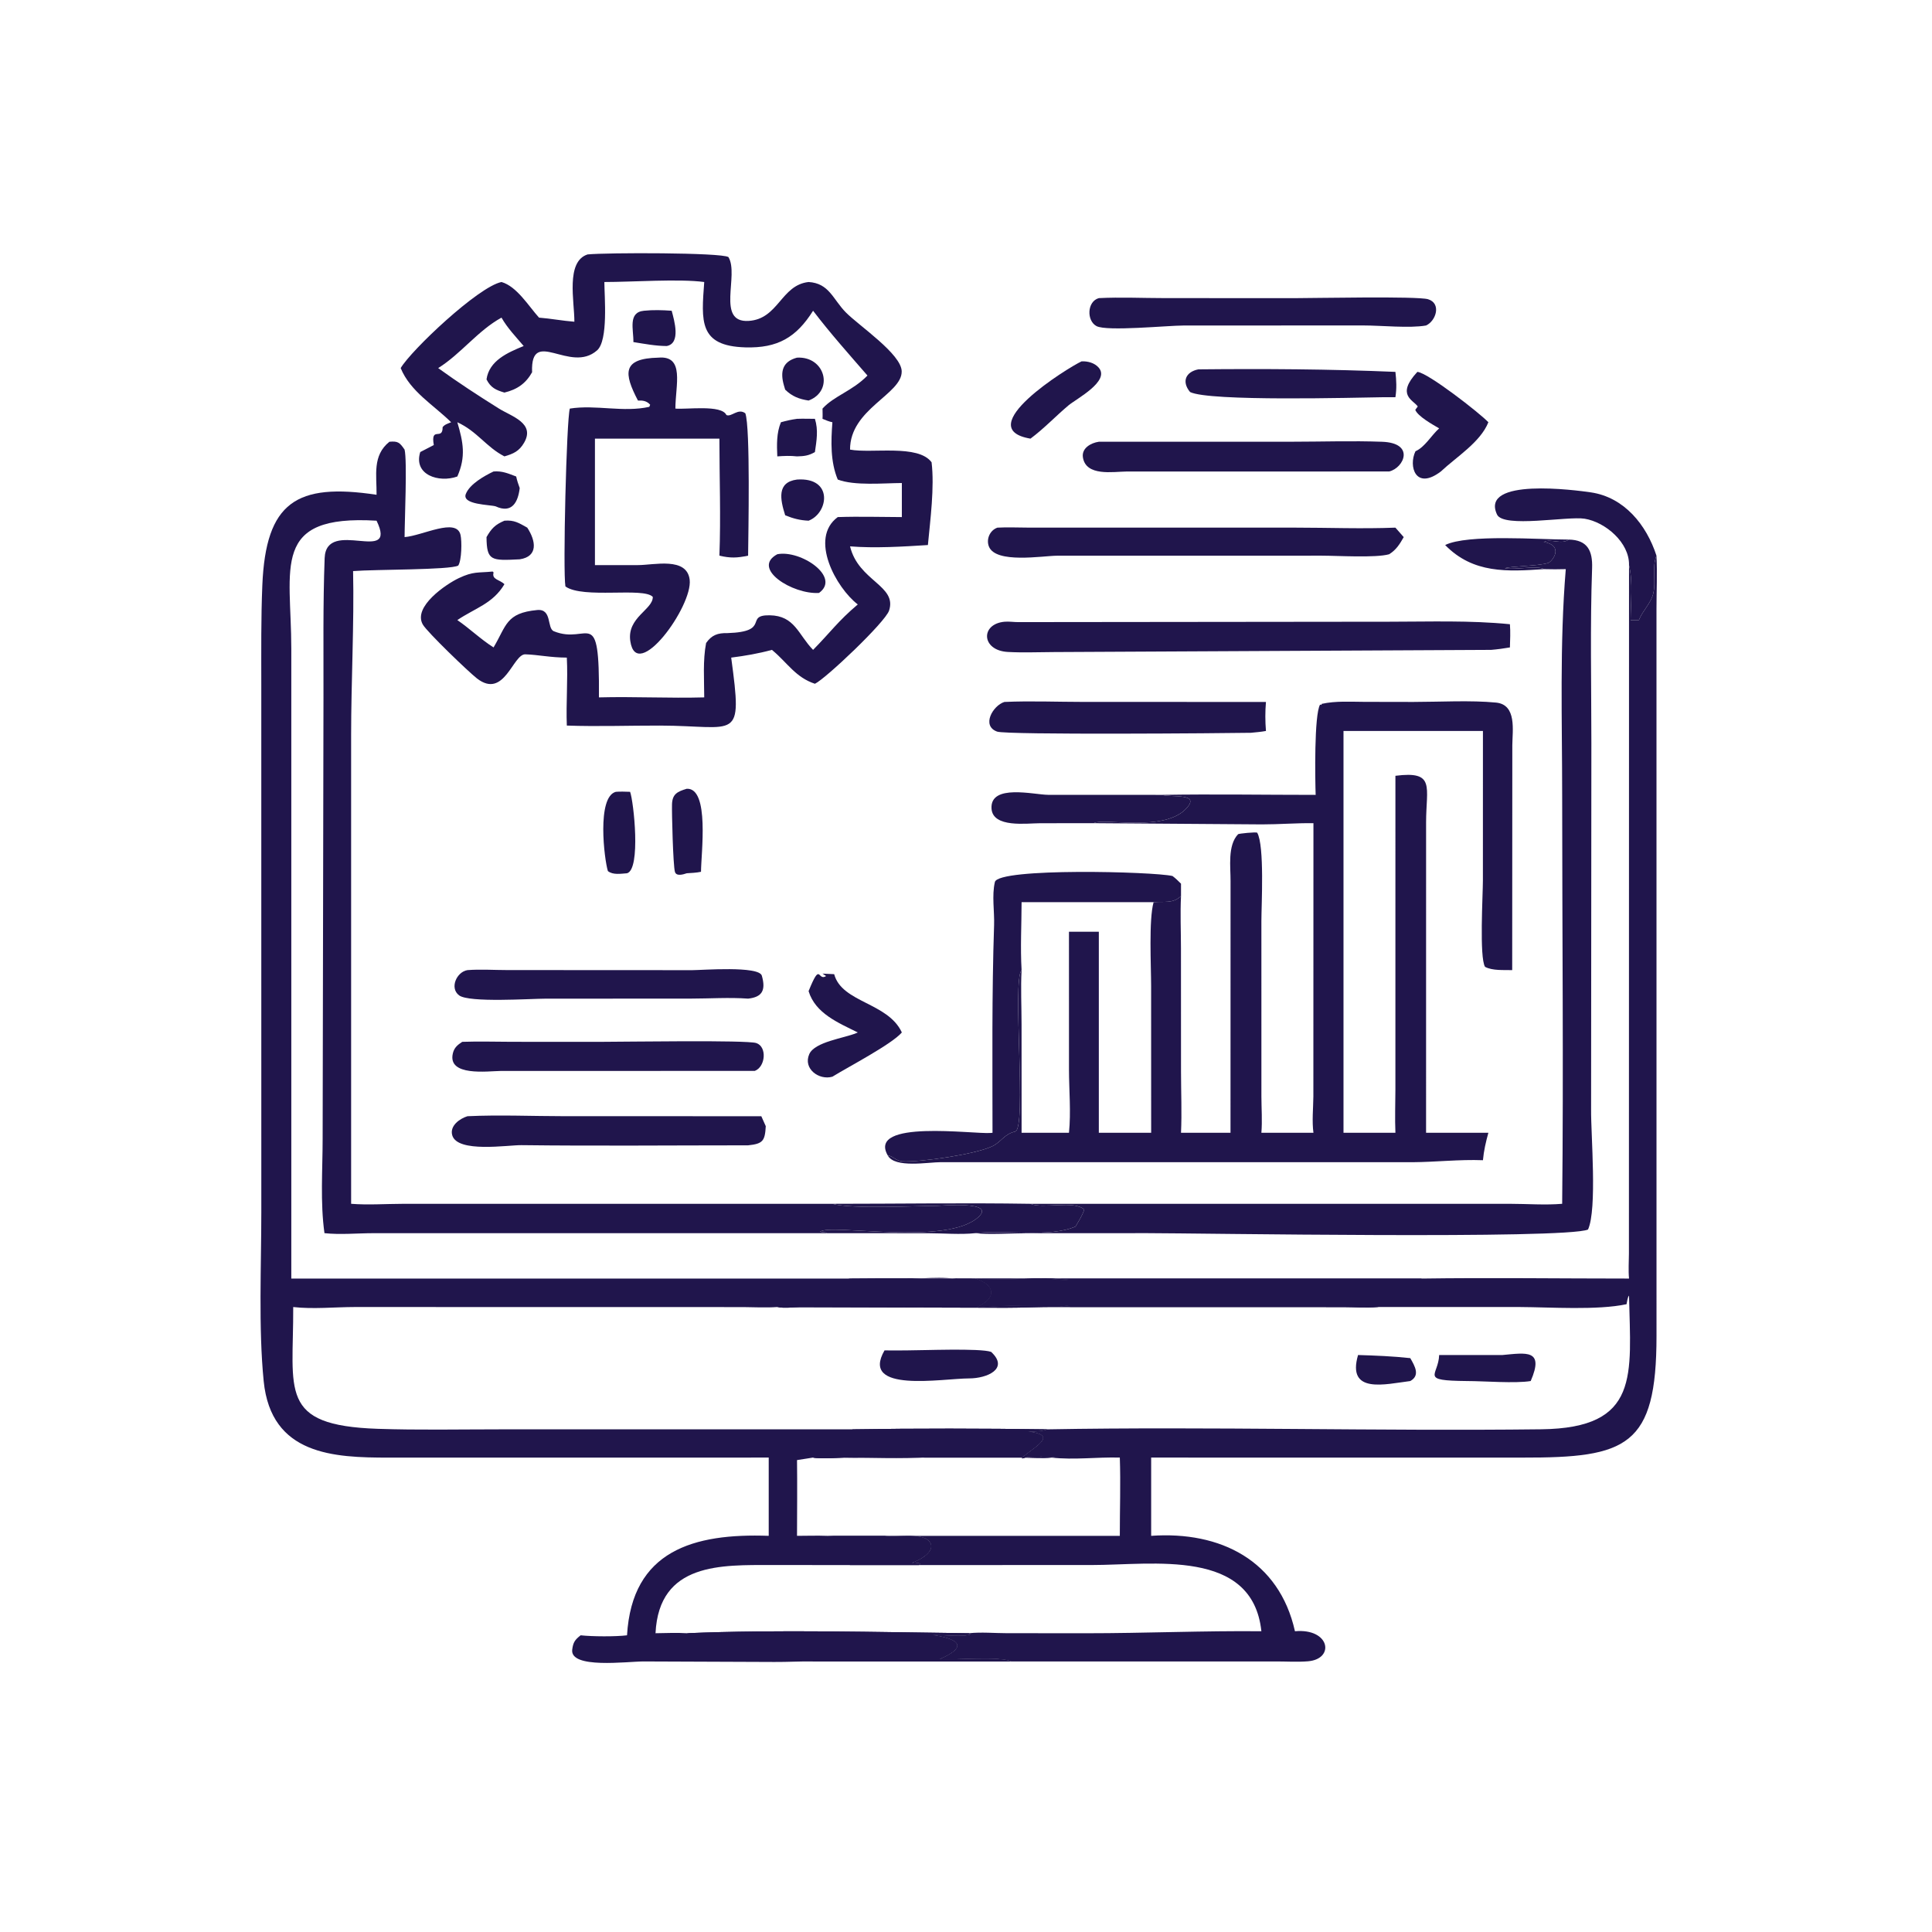 <?xml version="1.0" encoding="utf-8" ?>
<svg xmlns="http://www.w3.org/2000/svg" xmlns:xlink="http://www.w3.org/1999/xlink" width="1024" height="1024">
	<path fill="#20154c" transform="scale(1.6 1.6)" d="M213.324 102.938C216.399 102.621 219.428 102.718 222.505 102.938C223.378 106.217 225.597 113.735 220.864 114.624C217.16 114.611 213.468 113.899 209.819 113.316C209.909 109.214 207.929 103.446 213.324 102.938Z"/>
	<path fill="#20154c" transform="scale(1.6 1.6)" d="M264.022 138.743C265.991 138.668 267.98 138.732 269.952 138.743C271.131 142.502 270.498 145.967 269.952 149.752C267.851 150.973 266.389 151.115 264.022 151.182C261.801 150.931 259.714 151.026 257.489 151.182C257.326 147.409 257.205 143.417 258.692 139.877C260.474 139.369 262.185 138.992 264.022 138.743Z"/>
	<path fill="#20154c" transform="scale(1.6 1.6)" d="M264.022 118.476C273.389 117.959 276.358 129.477 267.857 132.684C264.709 132.203 262.41 131.32 260.103 129.08L259.696 127.715C258.383 123.148 259.168 119.763 264.022 118.476Z"/>
	<path fill="#20154c" transform="scale(1.6 1.6)" d="M264.022 158.857C276.116 158.026 274.487 169.95 267.857 172.487C264.993 172.364 262.743 171.768 260.103 170.694C258.437 165.431 257.263 159.736 264.022 158.857Z"/>
	<path fill="#20154c" transform="scale(1.6 1.6)" d="M163.496 156.183C166.367 155.946 168.357 156.851 170.993 157.846C171.281 159.175 171.687 160.406 172.161 161.68C171.635 166.166 169.699 170.28 164.176 167.731C162.349 167.165 152.91 167.223 154.307 163.64C155.589 160.351 160.468 157.628 163.496 156.183Z"/>
	<path fill="#20154c" transform="scale(1.6 1.6)" d="M167.097 172.487C170.366 172.217 171.866 173.227 174.66 174.789C177.543 179.19 178.333 184.354 172.161 185.28C162.69 185.758 161.238 185.808 161.163 177.924C162.84 174.997 164.04 173.793 167.097 172.487Z"/>
	<path fill="#20154c" transform="scale(1.6 1.6)" d="M257.489 183.597C265.229 182.067 278.675 191.152 271.305 196.419C262.567 196.978 248.728 188.325 257.489 183.597Z"/>
	<path fill="#20154c" transform="scale(1.6 1.6)" d="M204.015 262.3C205.577 262.17 207.161 262.264 208.727 262.3C209.908 265.428 212.367 287.978 207.709 289.281C205.681 289.421 203.066 289.91 201.373 288.557C200.183 284.819 197.607 263.949 204.015 262.3Z"/>
	<path fill="#20154c" transform="scale(1.6 1.6)" d="M227.492 261.287C235.138 260.939 232.234 282.807 232.217 288.793C230.658 289.123 229.079 289.182 227.492 289.281C226.328 289.678 224.05 290.375 223.583 288.823C222.956 286.74 222.518 269.03 222.613 266.405C222.735 263.028 224.373 262.232 227.492 261.287Z"/>
	<path fill="#20154c" transform="scale(1.6 1.6)" d="M478.728 180.551C486.109 176.88 509.839 178.744 519.68 178.745C517.15 180.563 513.603 178.234 511.371 179.582L512.035 179.383L511.351 179.535C518.294 180.702 514.216 186.084 512.771 186.516C509.362 187.535 500.118 187.557 498.511 188.247C501.585 188.865 509.42 187.246 511.49 188.535C499.295 189.348 488.005 190.055 478.728 180.551Z"/>
	<path fill="#20154c" transform="scale(1.6 1.6)" d="M358.296 119.699C360.318 119.617 362.523 120.179 363.915 121.735C367.935 126.232 356.536 132.103 353.9 134.327C349.674 137.894 345.8 142.012 341.361 145.304C321.335 141.95 353.701 121.834 358.296 119.699Z"/>
	<path fill="#20154c" transform="scale(1.6 1.6)" d="M275.742 398.775C297.6 398.775 319.51 398.424 341.361 398.775C345.365 400.583 355.912 397.498 359.162 400.693C358.526 402.728 357.331 404.471 356.281 406.309C347.552 410.092 332.796 407.258 323.064 408.501C318.215 409.033 312.38 408.526 307.448 408.523L273.962 408.501L273.695 408.308C272.979 408.264 272.344 408.207 271.643 408.038C275.023 405.17 313.623 412.892 324.159 403.12C329.936 397.762 311.87 399.434 310.453 399.441C303.442 399.474 281.929 400.567 275.742 398.775Z"/>
	<path fill="#20154c" transform="scale(1.6 1.6)" d="M469.519 123.19C473.038 123.461 490.298 136.944 493.042 139.877C490.42 146.481 482.358 151.43 477.3 156.183C468.908 162.564 466.503 154.411 468.893 149.483C472.024 148.109 474.142 144.217 476.739 141.904C474.699 140.709 469.662 137.932 468.828 135.76L469.654 134.656C468.232 132.504 462.322 130.933 469.519 123.19Z"/>
	<path fill="#20154c" transform="scale(1.6 1.6)" d="M272.469 322.523C273.758 322.572 275.044 322.628 276.332 322.708C278.866 332.188 294.142 332.036 298.749 342.016C295.418 345.915 281.049 353.391 275.742 356.668C271.331 357.95 265.954 354.04 268.077 349.202C269.879 345.097 279.686 343.908 283.655 342.23L284.152 342.016C277.767 338.825 270.115 335.754 267.857 328.329C271.939 318.189 270.813 325.228 273.658 323.332L272.469 322.523Z"/>
	<path fill="#20154c" transform="scale(1.6 1.6)" d="M362.293 272.688L344.543 272.705C340.191 272.704 328.83 274.35 328.452 267.825C327.975 259.579 342.495 263.253 347.155 263.297L384.868 263.314C388.222 264.248 397.604 262.642 393.124 267.663C385.81 275.862 365.724 270.814 362.293 272.688Z"/>
	<path fill="#20154c" transform="scale(1.6 1.6)" d="M396.983 122.351C418.815 122.135 440.449 122.26 462.249 123.19C462.584 126.068 462.698 128.705 462.249 131.578L458.526 131.578C448.853 131.714 400.565 133.057 394.215 129.858C391.338 126.365 392.827 123.165 396.983 122.351Z"/>
	<path fill="#20154c" transform="scale(1.6 1.6)" d="M539.636 187.196C539.803 179.744 531.801 172.945 524.941 171.834C519.29 170.918 498.032 175.003 495.907 170.441C490.161 158.1 522.054 162.376 527.01 163.106C538.058 164.735 545.419 173.864 548.727 184.071C547.145 187.969 548.655 192.636 547.643 196.699C546.853 199.874 544.104 202.346 542.901 205.409L540.153 205.409C540.195 199.735 540.982 192.696 539.636 187.196Z"/>
	<path fill="#20154c" transform="scale(1.6 1.6)" d="M332.716 232.53C341.358 232.144 350.185 232.514 358.85 232.518L419.363 232.53C419.086 235.777 419.1 238.892 419.363 242.142C417.712 242.453 416.035 242.582 414.365 242.747C406.328 242.892 333.512 243.501 330.312 242.355C325.014 240.459 328.891 233.725 332.716 232.53Z"/>
	<path fill="#20154c" transform="scale(1.6 1.6)" d="M154.855 321.364C159.126 321.035 163.607 321.343 167.904 321.347L229.341 321.379C232.551 321.374 251.417 319.893 252.367 323.206C253.763 328.077 252.442 330.317 247.82 330.808C241.598 330.354 235.046 330.796 228.788 330.801L180.694 330.821C175.833 330.822 155.418 332.226 152.084 329.727C148.846 327.302 151.273 321.935 154.855 321.364Z"/>
	<path fill="#20154c" transform="scale(1.6 1.6)" d="M153.125 345.121C158.644 344.926 164.21 345.102 169.734 345.113L199.502 345.119C206.897 345.119 247.263 344.478 250.509 345.521C254.148 346.69 253.621 353.381 250.045 354.747L165.754 354.772C161.645 354.812 148.135 356.693 150.023 348.898C150.474 347.033 151.579 346.131 153.125 345.121Z"/>
	<path fill="#20154c" transform="scale(1.6 1.6)" d="M154.855 369.761C165.461 369.262 176.329 369.749 186.956 369.752L252.195 369.761L253.67 373.063C253.403 377.954 252.718 378.897 247.82 379.405C222.796 379.409 197.749 379.647 172.728 379.347C168.236 379.294 151.533 382.001 149.814 376.08C148.903 372.937 152.31 370.539 154.855 369.761Z"/>
	<path fill="#20154c" transform="scale(1.6 1.6)" d="M364.001 146.337L428.155 146.325C438.015 146.32 448.006 145.977 457.848 146.341C468.834 146.747 465.101 154.997 460.191 156.183L373.133 156.197C368.754 156.242 359.675 157.893 358.722 151.468C358.273 148.439 361.418 146.697 364.001 146.337Z"/>
	<path fill="#20154c" transform="scale(1.6 1.6)" d="M364.001 98.757C371.154 98.396 378.516 98.745 385.687 98.749L428.717 98.77C434.944 98.771 469.543 98.055 473.066 99.125C477.514 100.475 475.755 106.282 472.406 107.822C466.957 108.793 457.605 107.809 451.563 107.81L392.127 107.829C386.712 107.84 366.65 109.833 363.238 108.028C359.902 106.264 360.068 99.857 364.001 98.757Z"/>
	<path fill="#20154c" transform="scale(1.6 1.6)" d="M330.419 174.789C333.723 174.602 337.122 174.775 340.436 174.776L428.937 174.784C439.996 174.787 451.212 175.228 462.249 174.789L465.003 177.924C463.66 180.279 462.535 182.113 460.191 183.597C455.767 184.863 443.079 184.075 437.85 184.072L350.185 184.085C345.385 184.113 329.812 186.822 327.573 181.002C326.635 178.564 327.944 175.625 330.419 174.789Z"/>
	<path fill="#20154c" transform="scale(1.6 1.6)" d="M328.782 375.249C328.777 352.284 328.536 329.422 329.304 306.473C329.458 301.849 328.52 296.704 329.565 292.187C330.677 287.377 382.234 288.728 388.404 290.189C389.436 290.938 390.314 291.841 391.224 292.729L391.224 296.828C388.503 299.441 385.56 298.524 382.143 298.859L338.414 298.859C338.394 306.321 337.978 313.926 338.414 321.364C335.231 324.771 340.256 373.909 336.265 374.849C332.55 375.723 331.651 378.365 328.582 379.775C322.837 382.415 305.289 384.972 298.986 384.718C296.875 384.633 295.828 382.935 294.082 382.761C287.201 370.711 322.615 375.78 328.151 375.307L328.782 375.249Z"/>
	<path fill="#20154c" transform="scale(1.6 1.6)" d="M332.716 205.961C334.173 205.813 335.94 206.105 337.452 206.084L460.352 205.952C473.591 205.949 486.993 205.464 500.179 206.782C500.381 209.342 500.257 211.905 500.179 214.468C498.111 214.82 496.075 215.104 493.985 215.278L349.157 216.003C344.088 216.013 338.882 216.254 333.825 215.967C325.069 215.47 324.705 206.716 332.716 205.961Z"/>
	<path fill="#20154c" transform="scale(1.6 1.6)" d="M218.097 118.476C226.909 117.701 223.756 127.532 223.73 135.35C227.338 135.706 239.049 133.965 240.629 137.482C242.307 138.256 244.47 135.094 246.9 136.908C248.605 141.609 247.885 177.158 247.82 184.071C244.2 184.83 241.96 184.929 238.313 184.071C238.804 171.224 238.316 158.173 238.313 145.304L197.082 145.304L197.082 187.196L211.329 187.196C216.658 187.196 227.523 184.389 228.463 192.031C229.541 200.793 210.861 226.498 208.793 212.359C207.644 204.506 216.36 201.919 216.243 197.722C213.159 194.428 193.229 198.447 187.305 194.28C186.433 189.447 187.648 139.14 188.761 135.35C197.395 133.981 206.43 136.702 215.087 134.772L215.376 134.074C214.269 132.818 212.949 132.611 211.329 132.684C206.644 123.702 206.003 118.736 218.097 118.476Z"/>
	<path fill="#20154c" transform="scale(1.6 1.6)" d="M519.68 178.745C525.868 178.854 527.606 182.434 527.403 188.19C526.725 207.441 527.159 226.828 527.163 246.093L527.072 367.59C526.989 375.861 529.127 400.55 526.054 407.298C518.527 410.562 396.691 408.499 380.076 408.497L340.213 408.519C335.688 408.525 327.121 409.049 323.064 408.501C332.796 407.258 347.552 410.092 356.281 406.309C357.331 404.471 358.526 402.728 359.162 400.693C355.912 397.498 345.365 400.583 341.361 398.775L500.188 398.778C505.894 398.783 511.817 399.248 517.487 398.775C517.961 353.743 517.49 308.654 517.489 263.616C517.488 238.632 516.625 213.441 518.684 188.535C516.279 188.604 513.895 188.607 511.49 188.535C509.42 187.246 501.585 188.865 498.511 188.247C500.118 187.557 509.362 187.535 512.771 186.516C514.216 186.084 518.294 180.702 511.351 179.535L512.035 179.383L511.371 179.582C513.603 178.234 517.15 180.563 519.68 178.745Z"/>
	<path fill="#20154c" transform="scale(1.6 1.6)" d="M194.631 84.286C200.932 83.646 238.935 83.641 241.301 85.159C244.932 91.066 237.11 106.977 247.991 106.306C257.907 105.694 258.681 94.428 267.857 93.42C274.707 93.835 275.898 99.134 280.208 103.502C284.582 107.933 298.609 117.284 298.701 123.013C298.822 130.61 281.525 135.465 281.592 148.939C288.827 150.287 304.139 147.088 308.597 153.134C309.596 161.401 308.171 172.169 307.379 180.551C299.121 181.081 289.724 181.652 281.592 180.989C284.362 192.51 297.254 193.959 294.515 202.268C293.244 206.126 273.475 224.861 269.952 226.508C263.593 224.405 260.884 219.641 256.077 215.588L255.706 215.278C251.232 216.503 246.808 217.258 242.218 217.841C246.048 246.167 244.275 240.412 218.601 240.358C208.352 240.337 197.998 240.715 187.767 240.354C187.48 232.844 188.152 225.384 187.767 217.841C182.204 217.819 178.386 216.895 174.02 216.753C169.896 216.619 167.073 231.764 158.011 224.751C155.252 222.616 141.499 209.386 140.065 206.887C136.671 200.972 147.849 193.468 151.988 191.511C156.895 189.192 158.361 189.82 163.197 189.326L163.51 189.633C162.822 192.035 165.477 191.936 167.097 193.527C163.265 199.988 157.394 201.421 151.498 205.409C155.642 208.252 159.232 211.767 163.496 214.468C167.802 207.255 167.549 203.059 177.953 202.08C182.984 201.606 181.091 208.137 183.473 209.108C194.988 213.804 198.638 199.59 198.408 231.017C210.027 230.707 221.668 231.341 233.285 231.017C233.275 225.16 232.794 218.752 233.906 213.008C235.764 210.352 237.75 209.657 240.994 209.724C255.429 209.275 246.475 203.701 254.959 203.822C263.308 203.94 264.43 210.247 269.345 215.278C274.95 209.614 277.637 205.712 284.152 200.23C276.996 194.747 267.924 178.334 277.518 171.291C284.569 171.047 291.692 171.272 298.749 171.291L298.749 160.006C292.609 160.039 283.106 160.977 277.518 158.857C275.053 152.953 275.26 146.186 275.742 139.877C274.586 139.643 273.555 139.195 272.469 138.743C272.544 137.628 272.474 136.47 272.469 135.35C276.268 131.142 282.349 129.544 287.36 124.404C281.228 117.338 275.02 110.384 269.345 102.938C263.792 111.76 257.634 115.383 246.893 115.072C231.4 114.623 232.339 106.361 233.285 93.42C224.967 92.301 209.359 93.426 200.202 93.42C200.221 98.231 201.537 112.751 197.797 116.056C188.858 123.952 175.762 108.177 176.256 123.19L176.317 123.217C174.23 127.001 171.347 129.023 167.097 130.044C164.308 129.217 162.57 128.467 161.163 125.683C162.035 119.452 168.188 116.786 173.478 114.624C170.924 111.613 168.082 108.66 166.127 105.22C158.302 109.506 152.738 117.188 145.156 121.936C151.683 126.653 158.44 131.066 165.268 135.333C169.43 137.934 177.384 140.155 173.613 146.66C171.976 149.484 170.053 150.328 167.097 151.182C161.07 148.1 158.097 142.89 151.498 139.877C153.453 146.53 154.392 151.24 151.498 157.846C145.43 160.032 136.861 157.339 139.21 149.752L143.702 147.427C142.579 140.995 146.691 146.115 146.62 141.512C147.265 140.614 148.451 140.286 149.446 139.877C143.69 134.189 135.915 129.712 132.731 121.936C136.199 116.02 158.438 94.969 166.127 93.42C171.217 94.88 175.066 101.344 178.558 105.22C182.468 105.527 186.337 106.274 190.269 106.576C190.304 99.876 187.327 86.669 194.631 84.286Z"/>
	<path fill="#20154c" transform="scale(1.6 1.6)" d="M435.829 263.314C435.645 258.327 435.304 236.752 437.297 233.391L437.731 233.512L437.846 233.159C442.49 232.141 447.33 232.483 452.058 232.499L468.201 232.528C476.712 232.526 487.274 231.927 495.578 232.74C502.527 233.421 501.008 242.056 500.975 246.847L500.935 321.364C498.189 321.289 494.363 321.603 491.933 320.276C490.016 317.125 491.23 296.423 491.23 291.668L491.242 242.142L445.051 242.142L445.051 375.249L462.249 375.249C462.049 370.492 462.225 365.754 462.243 360.997L462.249 256.991C475.607 255.279 472.406 260.66 472.411 272.486L472.406 375.249L493.042 375.249C492.198 378.308 491.533 381.173 491.242 384.337C483.415 384.035 475.685 384.947 467.881 384.997L311.688 384.984C307.529 384.974 296.389 387.051 294.082 382.761C295.828 382.935 296.875 384.633 298.986 384.718C305.289 384.972 322.837 382.415 328.582 379.775C331.651 378.365 332.55 375.723 336.265 374.849C340.256 373.909 335.231 324.771 338.414 321.364C337.978 313.926 338.394 306.321 338.414 298.859L382.143 298.859C385.56 298.524 388.503 299.441 391.224 296.828C390.939 302.541 391.206 308.399 391.208 314.129L391.225 355.011C391.23 361.732 391.531 368.542 391.224 375.249L407.621 375.249L407.636 291.876C407.673 287.216 406.589 280.058 410.137 276.34C410.341 276.127 416.026 275.55 416.466 275.848C418.932 280.139 417.852 299.868 417.852 305.137L417.857 363.287C417.872 367.273 418.174 371.271 417.851 375.249L435.094 375.249C434.571 371.408 435.03 367.132 435.069 363.242L435.094 272.688C429.398 272.619 423.724 273.094 418.032 273.09L362.293 272.688C365.724 270.814 385.81 275.862 393.124 267.663C397.604 262.642 388.222 264.248 384.868 263.314C401.835 263.022 418.856 263.316 435.829 263.314ZM338.414 298.859C338.394 306.321 337.978 313.926 338.414 321.364C338.092 327.272 338.402 333.375 338.403 339.302L338.414 375.249L354.108 375.249C354.81 368.458 354.128 361.205 354.114 354.359L354.108 308.649L364.001 308.649L364.001 375.249L381.337 375.249L381.323 326.606C381.323 319.973 380.514 304.639 382.143 298.859L338.414 298.859Z"/>
	<path fill="#20154c" transform="scale(1.6 1.6)" d="M548.727 184.071C549.023 189.902 548.733 195.868 548.731 201.716L548.74 442.543C548.749 479.229 538.896 482.914 504.432 482.847L381.337 482.841L381.337 508.766C404.285 507.154 423.737 516.928 428.971 540.37C440.598 539.325 442.259 549.571 433.293 550.324C429.853 550.613 426.227 550.375 422.768 550.375L334.956 550.377C331.166 548.612 316.471 550.005 311.241 549.587C321.968 544.94 315.986 542.662 308.869 541.623C311.247 541.491 320.032 542.309 321.428 541.382L321.021 541.026C291.115 540.683 257.253 539.754 227.492 541.026C224.095 540.798 220.561 541 217.15 541.026C218.294 517.504 239.103 518.443 255.749 518.437L281.592 518.448L304.384 518.448L304.813 518.087C304.204 517.374 302.804 518.32 302.098 517.657C304.389 516.95 310.515 513.743 307.776 510.572C305.196 507.586 296.734 509.35 293.007 508.766L370.954 508.766C370.941 500.143 371.255 491.453 370.954 482.841C363.289 482.629 355.969 483.689 348.245 482.841C349.272 482.568 350.302 482.67 351.353 482.709C348.227 482.681 341.909 482.217 339.086 483.003L338.637 483.131L338.603 482.676L338.59 482.73C344.003 478.468 350.126 475.314 340.393 474.216C342.557 474.169 344.884 474.223 346.936 473.485C401.318 472.523 456.061 474.123 510.563 473.47C543.412 473.077 540.173 455.442 539.636 429.18C539.132 429.783 538.988 431.234 538.812 432.034C529.162 434.102 513.58 433.016 503.542 432.97L456.415 432.972C452.693 433.298 448.661 432.999 444.908 432.991L350.482 432.972C351.774 432.699 353.114 432.556 354.422 432.363C344.193 432.446 333.764 432.193 323.566 433.189L323.506 433.032C330.455 430.04 329.566 425.512 323.064 423.539C331.967 424.306 337.214 423.501 345.602 423.526C348.343 423.534 351.572 424.29 354.211 423.928C343.903 422.662 333.369 424.342 323.064 423.539L470.725 423.539C493.674 423.213 516.683 423.54 539.636 423.539C539.383 420.824 539.587 417.993 539.602 415.264L539.636 187.196C540.982 192.696 540.195 199.735 540.153 205.409L542.901 205.409C544.104 202.346 546.853 199.874 547.643 196.699C548.655 192.636 547.145 187.969 548.727 184.071ZM304.384 518.448L281.592 518.448L255.749 518.437C239.103 518.443 218.294 517.504 217.15 541.026C220.561 541 224.095 540.798 227.492 541.026C257.253 539.754 291.115 540.683 321.021 541.026C324.979 540.598 329.449 541.007 333.471 541.014L359.939 541.034C379.148 541.034 398.871 540.18 417.851 540.37C414.9 512.759 381.927 518.441 361.574 518.437L304.384 518.448Z"/>
	<path fill="#20154c" transform="scale(1.6 1.6)" d="M323.064 423.539L470.725 423.539C475.226 425.422 481.024 425.017 485.777 424.481L485.669 424.438C493.377 423.924 518.709 423.129 525.872 424.416L526.387 424.503C526.489 424.521 526.592 424.543 526.694 424.563L524.961 424.384C537.809 427.551 538.137 417.422 537.916 431.927C523.518 432.287 459.692 431.35 456.415 432.972C452.693 433.298 448.661 432.999 444.908 432.991L350.482 432.972C351.774 432.699 353.114 432.556 354.422 432.363C344.193 432.446 333.764 432.193 323.566 433.189L323.506 433.032C330.455 430.04 329.566 425.512 323.064 423.539C331.967 424.306 337.214 423.501 345.602 423.526C348.343 423.534 351.572 424.29 354.211 423.928C343.903 422.662 333.369 424.342 323.064 423.539Z"/>
	<path fill="#20154c" transform="scale(1.6 1.6)" d="M128.999 146.337C131.861 146.081 132.393 146.575 134.024 148.939C134.926 152.617 134.025 172.82 134.024 177.924C140.024 177.439 151.171 171.376 152.547 177.171C153.038 179.242 152.951 185.618 151.797 187.351C149.109 188.844 124.239 188.589 116.965 189.18C117.347 206.524 116.316 225.817 116.314 243.51L116.317 398.775C121.837 399.216 127.729 398.797 133.28 398.785L275.742 398.775C281.929 400.567 303.442 399.474 310.453 399.441C311.87 399.434 329.936 397.762 324.159 403.12C313.623 412.892 275.023 405.17 271.643 408.038C272.344 408.207 272.979 408.264 273.695 408.308L273.962 408.501L123.6 408.509C118.332 408.516 112.697 409.068 107.484 408.501C106.05 398.264 106.88 387.508 106.879 377.167L107.156 231.011C107.191 215.651 106.967 200.233 107.543 184.884C108.055 171.27 131.939 187.362 124.741 172.487C89.552 170.382 96.494 187.869 96.497 214.891L96.499 423.539L281.592 423.539C295.41 423.393 309.245 423.491 323.064 423.539C333.369 424.342 343.903 422.662 354.211 423.928C351.572 424.29 348.343 423.534 345.602 423.526C337.214 423.501 331.967 424.306 323.064 423.539C329.566 425.512 330.455 430.04 323.506 433.032L323.566 433.189C333.764 432.193 344.193 432.446 354.422 432.363C353.114 432.556 351.774 432.699 350.482 432.972L444.908 432.991C448.661 432.999 452.693 433.298 456.415 432.972L503.542 432.97C513.58 433.016 529.162 434.102 538.812 432.034C538.988 431.234 539.132 429.783 539.636 429.18C540.173 455.442 543.412 473.077 510.563 473.47C456.061 474.123 401.318 472.523 346.936 473.485C344.884 474.223 342.557 474.169 340.393 474.216C350.126 475.314 344.003 478.468 338.59 482.73L338.603 482.676L338.637 483.131L339.086 483.003C341.909 482.217 348.227 482.681 351.353 482.709C350.302 482.67 349.272 482.568 348.245 482.841C355.969 483.689 363.289 482.629 370.954 482.841C371.255 491.453 370.941 500.143 370.954 508.766L293.007 508.766C296.734 509.35 305.196 507.586 307.776 510.572C310.515 513.743 304.389 516.95 302.098 517.657C302.804 518.32 304.204 517.374 304.813 518.087L304.384 518.448L281.592 518.448L255.749 518.437C239.103 518.443 218.294 517.504 217.15 541.026C220.561 541 224.095 540.798 227.492 541.026C257.253 539.754 291.115 540.683 321.021 541.026L321.428 541.382C320.032 542.309 311.247 541.491 308.869 541.623C315.986 542.662 321.968 544.94 311.241 549.587C316.471 550.005 331.166 548.612 334.956 550.377L269.345 550.377C265.07 550.317 260.798 550.576 256.523 550.548L213.192 550.377C207.773 550.375 188.722 552.934 189.557 546.439C189.868 544.021 190.459 543.19 192.344 541.716C196.2 542.141 203.923 542.187 207.709 541.716C209.367 513.611 229.834 507.876 254.648 508.766L254.648 482.841L128.765 482.854C110.608 482.857 89.803 482.046 87.35 457.521C85.603 440.046 86.567 419.048 86.564 401.4L86.557 226.653C86.558 215.719 86.446 204.798 86.901 193.871C88.051 166.288 98.199 159.901 124.741 163.901C124.816 157.42 123.283 150.919 128.999 146.337ZM538.812 432.034C529.162 434.102 513.58 433.016 503.542 432.97L456.415 432.972C452.693 433.298 448.661 432.999 444.908 432.991L350.482 432.972C344.676 432.881 338.902 433.233 333.106 433.22L264.983 433.028C262.712 433.043 259.689 433.433 257.489 432.972C253.772 433.238 249.947 433.021 246.22 432.991L117.511 432.968C110.868 432.978 103.696 433.726 97.132 432.972C97.243 460.791 92.063 472.198 125.138 473.315C138.567 473.768 152.054 473.488 165.492 473.488L282.28 473.485C303.78 473.142 325.437 473.19 346.936 473.485C401.318 472.523 456.061 474.123 510.563 473.47C543.412 473.077 540.173 455.442 539.636 429.18C539.132 429.783 538.988 431.234 538.812 432.034ZM348.245 482.841C345.383 483.122 342.362 482.873 339.482 482.852L281.755 482.848C279.155 482.85 271.228 483.37 269.345 482.841L264.022 483.673C264.135 492.033 264.038 500.404 264.022 508.766C267.32 508.764 270.669 508.64 273.962 508.766L293.007 508.766L370.954 508.766C370.941 500.143 371.255 491.453 370.954 482.841C363.289 482.629 355.969 483.689 348.245 482.841Z"/>
	<path fill="#20154c" transform="scale(1.6 1.6)" d="M273.962 508.766L293.007 508.766C296.734 509.35 305.196 507.586 307.776 510.572C310.515 513.743 304.389 516.95 302.098 517.657C302.804 518.32 304.204 517.374 304.813 518.087L304.384 518.448L281.592 518.448C277.344 517.031 291.884 518.639 294.379 516.667C296.44 515.038 295.772 512.824 296.526 510.681L296.246 510.282C293.109 508.809 278.716 509.316 273.962 508.766Z"/>
	<path fill="#20154c" transform="scale(1.6 1.6)" d="M281.592 423.539C295.41 423.393 309.245 423.491 323.064 423.539C333.369 424.342 343.903 422.662 354.211 423.928C351.572 424.29 348.343 423.534 345.602 423.526C337.214 423.501 331.967 424.306 323.064 423.539C329.566 425.512 330.455 430.04 323.506 433.032L323.566 433.189C333.764 432.193 344.193 432.446 354.422 432.363C353.114 432.556 351.774 432.699 350.482 432.972C344.676 432.881 338.902 433.233 333.106 433.22L264.983 433.028C262.712 433.043 259.689 433.433 257.489 432.972C269.091 431.334 290.924 432.964 303.542 432.965C308.007 432.965 325.371 434.556 321.904 425.567C314.913 420.097 289.991 426.553 279.847 423.93L281.592 423.539Z"/>
	<path fill="#20154c" transform="scale(1.6 1.6)" d="M282.28 473.485C303.78 473.142 325.437 473.19 346.936 473.485C344.884 474.223 342.557 474.169 340.393 474.216C350.126 475.314 344.003 478.468 338.59 482.73L338.603 482.676L338.637 483.131L339.086 483.003C341.909 482.217 348.227 482.681 351.353 482.709C350.302 482.67 349.272 482.568 348.245 482.841C345.383 483.122 342.362 482.873 339.482 482.852L281.755 482.848C279.155 482.85 271.228 483.37 269.345 482.841C269.966 482.576 281.481 483.009 283.287 482.954C291.617 482.699 325.875 485.126 329.673 475.409C326.064 471.516 286.722 476.459 282.28 473.485Z"/>
	<path fill="#20154c" transform="scale(1.6 1.6)" d="M227.492 541.026C257.253 539.754 291.115 540.683 321.021 541.026L321.428 541.382C320.032 542.309 311.247 541.491 308.869 541.623C315.986 542.662 321.968 544.94 311.241 549.587C316.471 550.005 331.166 548.612 334.956 550.377L269.345 550.377C269.174 550.245 269.077 550.037 268.953 549.86C270.679 549.273 298.159 552.011 295.442 542.748C289.466 539.052 236.238 543.42 227.492 541.026Z"/>
	<path fill="#20154c" transform="scale(1.6 1.6)" d="M449.873 448.867C455.682 449.042 461.392 449.266 467.174 449.901C468.736 452.624 470.492 455.639 467.174 457.488C458.908 458.518 446.063 461.942 449.873 448.867Z"/>
	<path fill="#20154c" transform="scale(1.6 1.6)" d="M497.694 448.867C505.446 448.174 511.696 446.822 507.064 457.488C501.926 458.332 491.714 457.495 486.016 457.488C469.972 457.336 476.526 455.798 476.739 448.867L497.694 448.867Z"/>
	<path fill="#20154c" transform="scale(1.6 1.6)" d="M300.126 447.338C305.499 447.342 324.681 446.539 328.322 447.828C334.393 453.435 326.933 456.623 321.021 456.617C312.107 456.638 284.759 461.613 293.007 447.338C295.379 447.373 297.754 447.344 300.126 447.338Z"/>
</svg>
